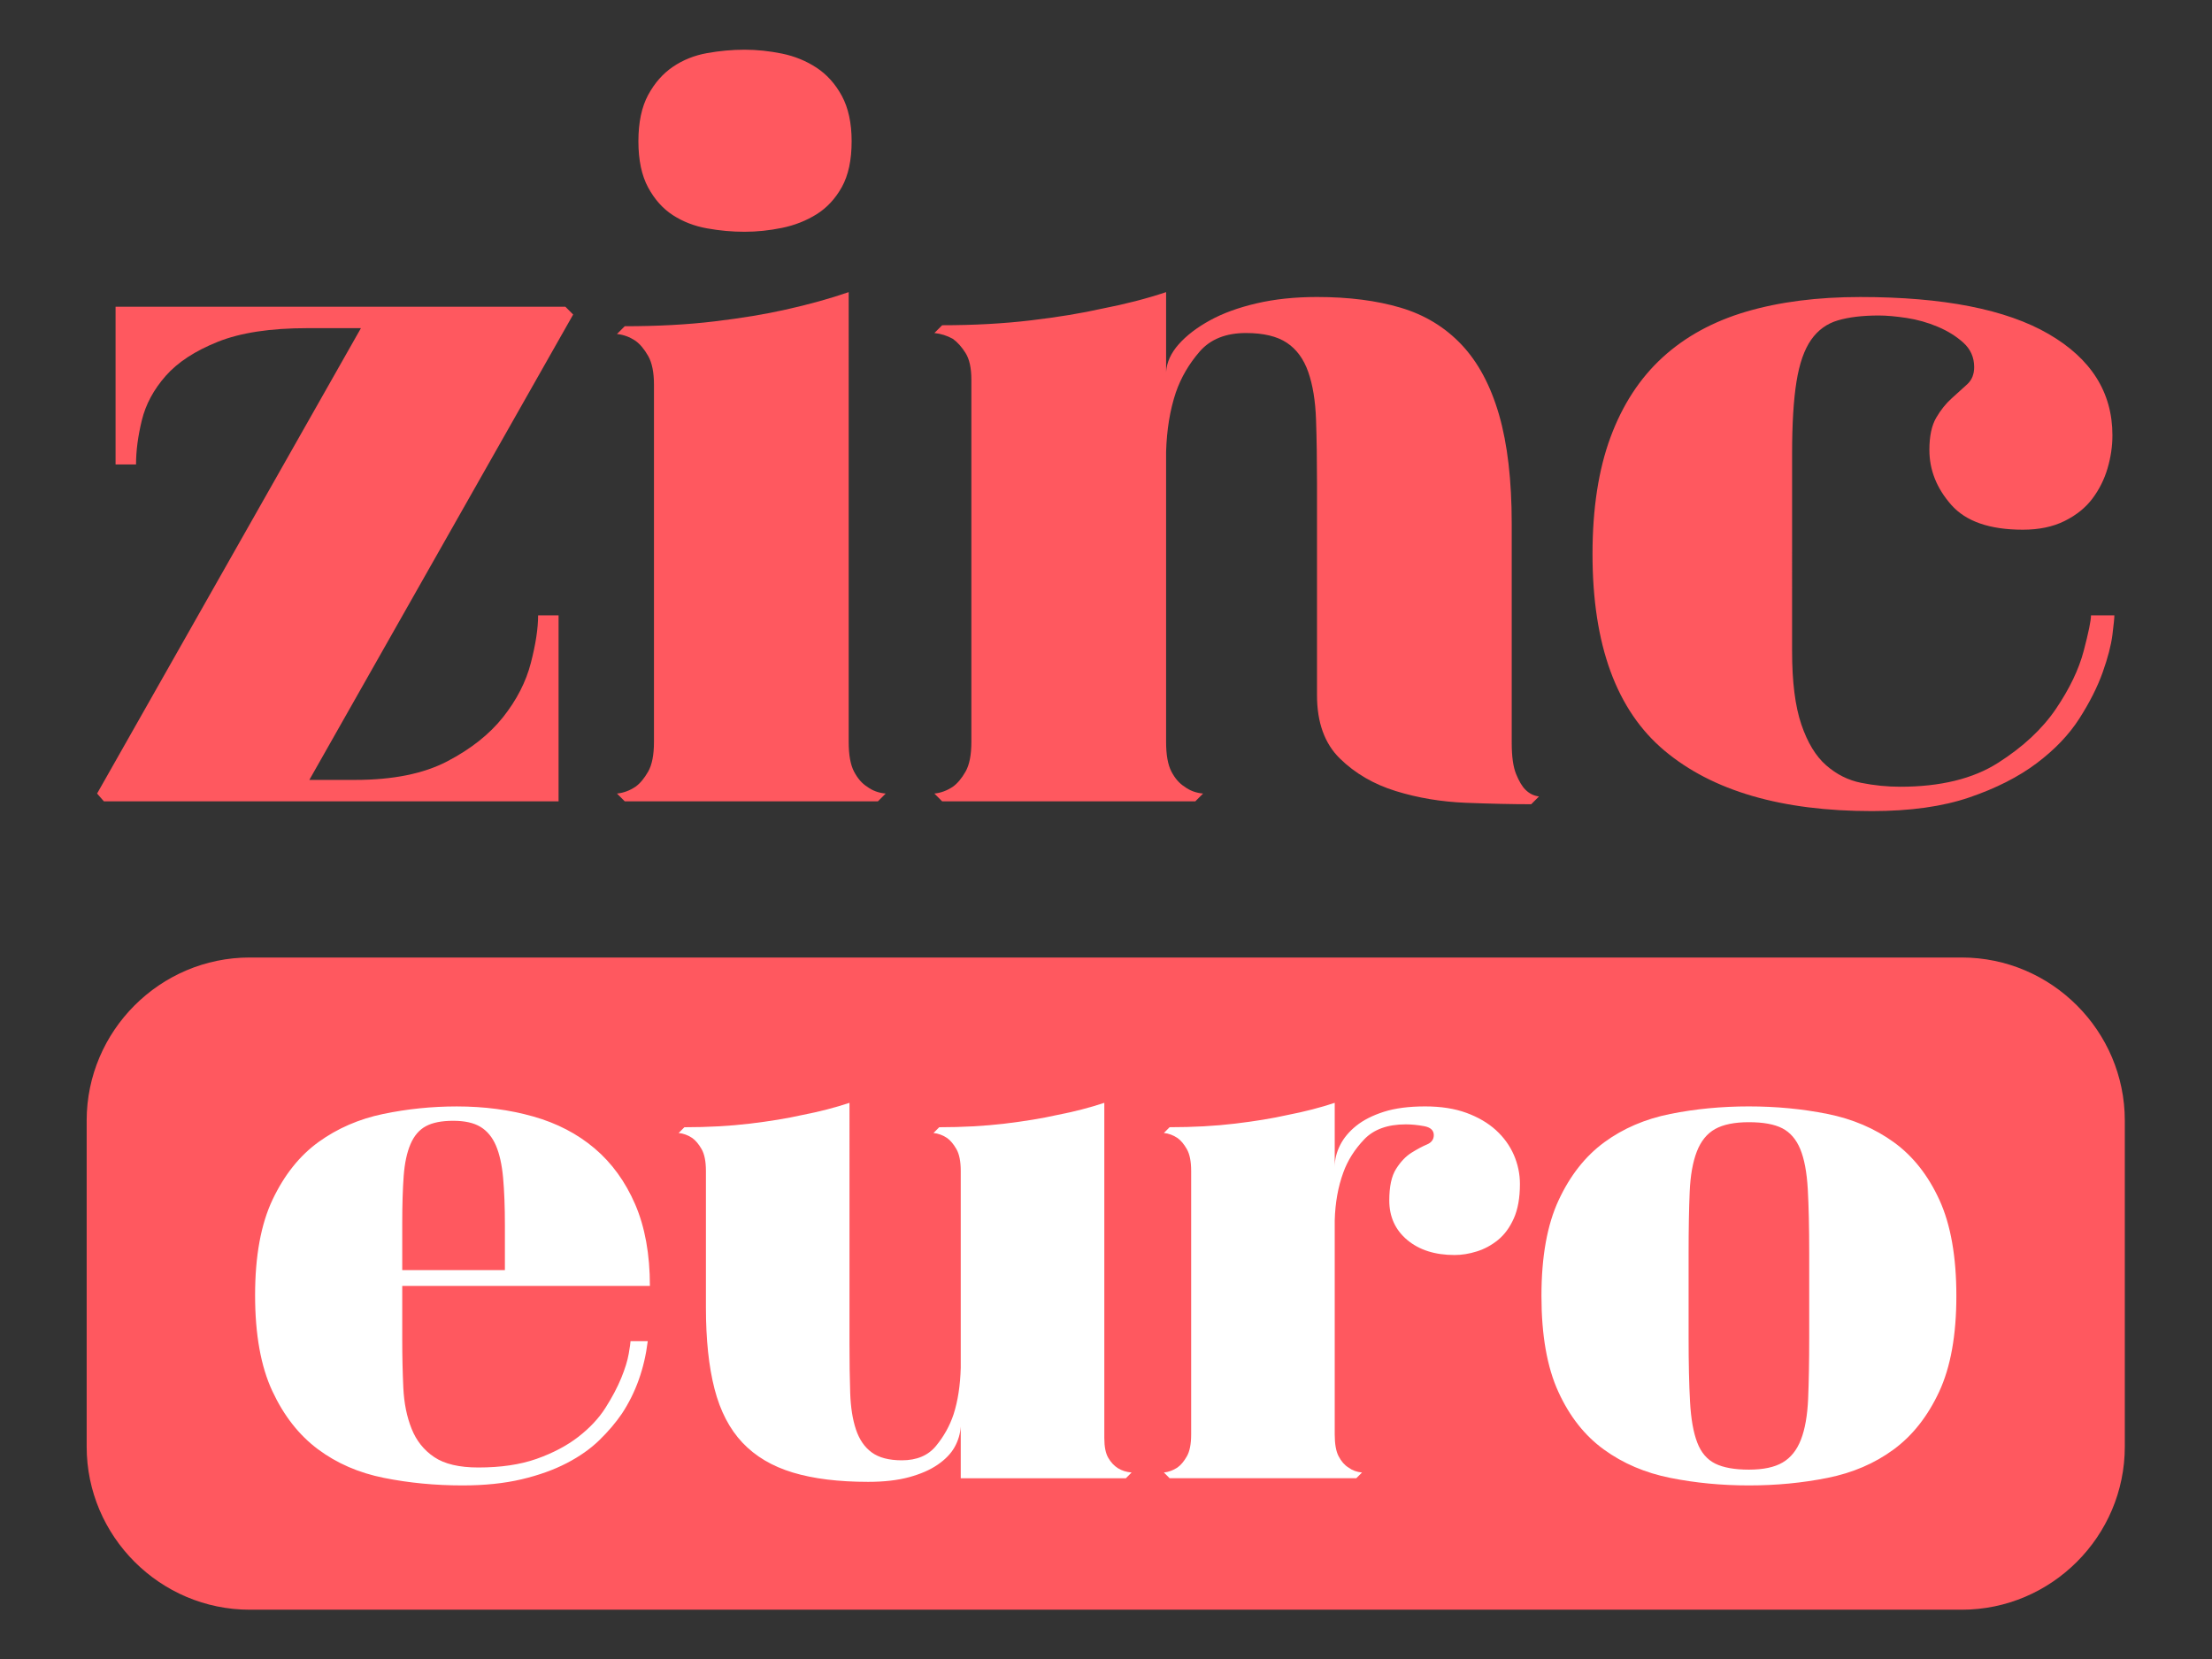 <?xml version="1.0" encoding="UTF-8" standalone="no"?>
<!-- Created with Inkscape (http://www.inkscape.org/) -->

<svg
   version="1.1"
   id="svg2"
   xml:space="preserve"
   width="133.333"
   height="100"
   viewBox="0 0 133.333 100"
   sodipodi:docname="zinc_logo.ai"
   xmlns:inkscape="http://www.inkscape.org/namespaces/inkscape"
   xmlns:sodipodi="http://sodipodi.sourceforge.net/DTD/sodipodi-0.dtd"
   xmlns="http://www.w3.org/2000/svg"
   xmlns:svg="http://www.w3.org/2000/svg"><rect x="0" y="0" width="133.333" height="100" fill="#333333" stroke="none"/><defs
     id="defs6"><clipPath
       clipPathUnits="userSpaceOnUse"
       id="clipPath16"><path
         d="M 0,75 H 100 V 0 H 0 Z"
         id="path14" /></clipPath></defs><sodipodi:namedview
     id="namedview4"
     pagecolor="#ffffff"
     bordercolor="#666666"
     borderopacity="1.0"
     inkscape:pageshadow="2"
     inkscape:pageopacity="0.0"
     inkscape:pagecheckerboard="0" /><g
     id="g8"
     inkscape:groupmode="layer"
     inkscape:label="zinc_logo"
     transform="matrix(1.333,0,0,-1.333,0,100)"><g
       id="g10"><g
         id="g12"
         clip-path="url(#clipPath16)"><g
           id="g18"
           transform="translate(16.057,39.752)"><path
             d="m 0,0 c 1.702,0 3.088,0.278 4.16,0.836 1.071,0.558 1.915,1.226 2.532,2.003 0.616,0.778 1.034,1.592 1.254,2.444 0.221,0.851 0.33,1.57 0.33,2.157 h 0.925 v -8.409 h -20.56 l -0.308,0.352 11.931,21.045 h -2.421 c -1.674,0 -3.024,-0.206 -4.051,-0.617 -1.027,-0.411 -1.813,-0.924 -2.355,-1.54 -0.543,-0.617 -0.903,-1.285 -1.079,-2.004 -0.176,-0.719 -0.264,-1.387 -0.264,-2.003 h -0.925 v 7.132 H 9.509 L 9.861,21.044 -2.069,0 Z"
             style="fill:#ff585f;fill-opacity:1;fill-rule:nonzero;stroke:none"
             id="path20" /></g><g
           id="g22"
           transform="translate(33.667,64.538)"><path
             d="m 0,0 c -0.558,0 -1.123,0.051 -1.695,0.154 -0.573,0.103 -1.086,0.301 -1.541,0.595 -0.455,0.293 -0.829,0.711 -1.123,1.254 -0.293,0.543 -0.44,1.24 -0.44,2.091 0,0.851 0.147,1.548 0.44,2.092 0.294,0.543 0.668,0.968 1.123,1.276 0.455,0.309 0.968,0.514 1.541,0.617 C -1.123,8.181 -0.558,8.233 0,8.233 0.557,8.233 1.123,8.174 1.695,8.057 2.267,7.939 2.788,7.727 3.258,7.418 3.727,7.11 4.108,6.684 4.402,6.142 4.695,5.598 4.843,4.916 4.843,4.094 4.843,3.243 4.695,2.554 4.402,2.025 4.108,1.497 3.727,1.085 3.258,0.792 2.788,0.499 2.267,0.293 1.695,0.176 1.123,0.059 0.557,0 0,0 m 4.71,-23.069 c 0,-0.588 0.081,-1.035 0.243,-1.343 0.161,-0.308 0.359,-0.536 0.594,-0.683 0.235,-0.176 0.513,-0.279 0.836,-0.308 L 6.031,-25.755 H -5.416 l -0.352,0.352 c 0.293,0.029 0.573,0.132 0.837,0.308 0.205,0.147 0.396,0.375 0.572,0.683 0.176,0.308 0.264,0.755 0.264,1.343 v 16.157 c 0,0.557 -0.088,0.991 -0.264,1.299 -0.176,0.308 -0.367,0.535 -0.572,0.682 -0.264,0.176 -0.544,0.279 -0.837,0.308 l 0.352,0.352 c 1.498,0 2.855,0.073 4.073,0.221 1.218,0.146 2.282,0.322 3.192,0.528 1.056,0.234 2.01,0.499 2.861,0.793 z"
             style="fill:#ff585f;fill-opacity:1;fill-rule:nonzero;stroke:none"
             id="path24" /></g><g
           id="g26"
           transform="translate(68.359,41.425)"><path
             d="M 0,0 C 0,-0.616 0.066,-1.086 0.198,-1.409 0.331,-1.732 0.469,-1.967 0.617,-2.113 0.792,-2.29 0.998,-2.393 1.233,-2.421 L 0.881,-2.773 c -0.852,0 -1.835,0.022 -2.95,0.065 -1.116,0.044 -2.172,0.221 -3.17,0.529 -0.998,0.308 -1.842,0.799 -2.532,1.474 -0.689,0.675 -1.034,1.629 -1.034,2.862 v 9.554 c 0,1.085 -0.015,2.054 -0.044,2.905 -0.029,0.851 -0.147,1.57 -0.352,2.157 -0.206,0.587 -0.528,1.028 -0.968,1.321 -0.441,0.293 -1.057,0.441 -1.85,0.441 -0.91,0 -1.606,-0.28 -2.091,-0.837 -0.484,-0.558 -0.844,-1.174 -1.078,-1.849 -0.265,-0.792 -0.412,-1.688 -0.441,-2.685 V 0.044 c 0,-0.587 0.081,-1.035 0.242,-1.343 0.161,-0.308 0.359,-0.535 0.595,-0.682 0.234,-0.176 0.513,-0.28 0.836,-0.309 l -0.352,-0.352 h -11.447 l -0.352,0.352 c 0.293,0.029 0.572,0.133 0.836,0.309 0.206,0.147 0.397,0.374 0.573,0.682 0.176,0.308 0.264,0.756 0.264,1.343 v 16.377 c 0,0.529 -0.088,0.932 -0.264,1.211 -0.176,0.279 -0.367,0.491 -0.573,0.639 -0.264,0.146 -0.543,0.234 -0.836,0.264 l 0.352,0.352 c 1.438,0 2.774,0.073 4.006,0.22 1.233,0.146 2.304,0.323 3.214,0.528 1.057,0.205 2.026,0.455 2.906,0.749 v -3.611 c 0.029,0.441 0.22,0.859 0.572,1.255 0.353,0.397 0.822,0.756 1.41,1.079 0.586,0.323 1.291,0.579 2.112,0.77 0.822,0.191 1.732,0.287 2.73,0.287 1.438,0 2.7,-0.162 3.786,-0.485 1.086,-0.323 2.003,-0.88 2.752,-1.673 0.748,-0.792 1.313,-1.849 1.695,-3.17 C -0.191,13.516 0,11.872 0,9.906 Z"
             style="fill:#ff585f;fill-opacity:1;fill-rule:nonzero;stroke:none"
             id="path28" /></g><g
           id="g30"
           transform="translate(85.924,39.443)"><path
             d="m 0,0 c 1.819,0 3.294,0.359 4.424,1.079 1.13,0.719 2.004,1.533 2.62,2.443 0.616,0.91 1.035,1.783 1.255,2.62 0.22,0.836 0.33,1.372 0.33,1.607 H 9.686 C 9.686,7.631 9.656,7.337 9.598,6.868 9.538,6.398 9.392,5.833 9.157,5.173 8.922,4.513 8.57,3.815 8.101,3.082 7.631,2.348 6.985,1.673 6.164,1.057 5.341,0.44 4.329,-0.073 3.125,-0.484 1.922,-0.895 0.455,-1.101 -1.277,-1.101 c -4.08,0 -7.205,0.91 -9.377,2.73 -2.173,1.82 -3.258,4.784 -3.258,8.893 0,2.054 0.271,3.815 0.814,5.283 0.543,1.467 1.328,2.671 2.356,3.611 1.027,0.938 2.289,1.628 3.786,2.069 1.497,0.44 3.214,0.66 5.151,0.66 3.757,0 6.596,-0.558 8.519,-1.673 1.922,-1.116 2.884,-2.641 2.884,-4.578 0,-0.5 -0.074,-0.998 -0.221,-1.498 C 9.23,13.897 9.003,13.442 8.695,13.032 8.387,12.621 7.969,12.283 7.44,12.019 6.912,11.755 6.28,11.623 5.547,11.623 c -1.497,0 -2.575,0.374 -3.236,1.123 -0.66,0.748 -0.99,1.577 -0.99,2.487 0,0.617 0.102,1.1 0.308,1.453 0.205,0.352 0.44,0.645 0.704,0.88 0.264,0.235 0.499,0.448 0.705,0.639 0.205,0.191 0.308,0.447 0.308,0.77 0,0.441 -0.162,0.807 -0.485,1.101 -0.323,0.293 -0.712,0.535 -1.166,0.726 -0.456,0.191 -0.924,0.323 -1.409,0.397 -0.484,0.072 -0.902,0.11 -1.255,0.11 -0.734,0 -1.35,-0.074 -1.849,-0.221 -0.499,-0.147 -0.902,-0.44 -1.21,-0.88 -0.308,-0.44 -0.529,-1.072 -0.661,-1.893 -0.132,-0.822 -0.198,-1.908 -0.198,-3.258 V 6.12 c 0,-1.38 0.139,-2.481 0.418,-3.302 C -4.19,1.996 -3.816,1.379 -3.346,0.969 -2.877,0.558 -2.349,0.293 -1.761,0.176 -1.174,0.059 -0.587,0 0,0"
             style="fill:#ff585f;fill-opacity:1;fill-rule:nonzero;stroke:none"
             id="path32" /></g><g
           id="g34"
           transform="translate(96.082,9.602)"><path
             d="M 0,0 C 0,-4.055 -3.318,-7.373 -7.373,-7.373 H -84.79 c -4.055,0 -7.373,3.318 -7.373,7.373 v 14.746 c 0,4.055 3.318,7.373 7.373,7.373 H -7.373 C -3.318,22.119 0,18.801 0,14.746 Z"
             style="fill:#ff585f;fill-opacity:1;fill-rule:nonzero;stroke:none"
             id="path36" /></g><g
           id="g38"
           transform="translate(20.494,24.338)"><path
             d="m 0,0 c -0.519,0 -0.931,-0.081 -1.233,-0.243 -0.304,-0.162 -0.536,-0.434 -0.698,-0.812 -0.163,-0.379 -0.265,-0.86 -0.309,-1.444 -0.043,-0.585 -0.065,-1.299 -0.065,-2.143 v -2.11 h 4.642 v 2.045 c 0,0.822 -0.027,1.531 -0.081,2.127 C 2.202,-1.985 2.094,-1.499 1.932,-1.12 1.769,-0.741 1.537,-0.46 1.233,-0.275 0.93,-0.092 0.52,0 0,0 m 8.797,-9.965 c -0.152,-1.233 -0.541,-2.327 -1.169,-3.278 -0.281,-0.412 -0.622,-0.812 -1.022,-1.201 -0.401,-0.39 -0.893,-0.737 -1.477,-1.039 -0.585,-0.304 -1.266,-0.547 -2.045,-0.731 -0.779,-0.183 -1.667,-0.275 -2.662,-0.275 -1.234,0 -2.418,0.113 -3.554,0.341 -1.137,0.226 -2.132,0.659 -2.987,1.297 -0.855,0.639 -1.542,1.515 -2.061,2.63 -0.519,1.115 -0.779,2.559 -0.779,4.333 0,1.775 0.265,3.219 0.795,4.333 0.531,1.115 1.223,1.981 2.078,2.598 0.855,0.616 1.828,1.038 2.921,1.266 1.093,0.227 2.202,0.34 3.328,0.34 1.233,0 2.385,-0.151 3.457,-0.455 C 4.69,-0.108 5.616,-0.59 6.395,-1.25 7.174,-1.91 7.785,-2.754 8.229,-3.781 8.672,-4.81 8.894,-6.037 8.894,-7.466 H -2.305 V -9.9 c 0,-0.758 0.017,-1.483 0.049,-2.175 0.033,-0.693 0.157,-1.31 0.374,-1.851 0.215,-0.541 0.556,-0.968 1.022,-1.281 0.465,-0.314 1.131,-0.471 1.996,-0.471 1.017,0 1.894,0.13 2.63,0.389 0.735,0.26 1.363,0.59 1.882,0.99 0.519,0.401 0.931,0.839 1.234,1.315 0.303,0.476 0.54,0.925 0.714,1.347 0.173,0.422 0.286,0.789 0.341,1.104 0.053,0.313 0.081,0.503 0.081,0.568 z"
             style="fill:#ffffff;fill-opacity:1;fill-rule:nonzero;stroke:none"
             id="path40" /></g><g
           id="g42"
           transform="translate(43.444,10.51)"><path
             d="m 0,0 c -0.022,-0.324 -0.114,-0.633 -0.276,-0.925 -0.162,-0.292 -0.417,-0.557 -0.763,-0.795 -0.346,-0.239 -0.779,-0.427 -1.298,-0.568 -0.519,-0.141 -1.136,-0.211 -1.85,-0.211 -1.342,0 -2.479,0.141 -3.409,0.422 -0.93,0.281 -1.688,0.73 -2.272,1.347 -0.584,0.617 -1.006,1.428 -1.266,2.434 -0.26,1.007 -0.389,2.234 -0.389,3.685 v 6.167 c 0,0.432 -0.065,0.762 -0.195,0.99 -0.13,0.227 -0.271,0.394 -0.422,0.503 -0.195,0.13 -0.401,0.206 -0.617,0.227 l 0.26,0.26 c 1.06,0 2.045,0.054 2.954,0.162 0.909,0.109 1.698,0.239 2.369,0.39 0.779,0.151 1.493,0.335 2.143,0.552 V 3.733 c 0,-0.823 0.01,-1.558 0.032,-2.208 0.021,-0.648 0.108,-1.2 0.26,-1.655 0.151,-0.454 0.389,-0.801 0.714,-1.038 0.325,-0.238 0.779,-0.357 1.363,-0.357 0.671,0 1.185,0.215 1.542,0.649 0.357,0.433 0.622,0.908 0.795,1.428 0.195,0.605 0.303,1.309 0.325,2.11 v 8.894 c 0,0.432 -0.065,0.762 -0.195,0.99 -0.13,0.227 -0.27,0.394 -0.422,0.503 -0.195,0.13 -0.401,0.206 -0.616,0.227 l 0.259,0.26 c 1.06,0 2.045,0.054 2.954,0.162 0.909,0.109 1.699,0.239 2.37,0.39 0.779,0.151 1.493,0.335 2.142,0.552 V -0.52 c 0,-0.388 0.059,-0.686 0.178,-0.892 0.119,-0.206 0.266,-0.362 0.439,-0.471 0.173,-0.108 0.378,-0.173 0.617,-0.194 l -0.26,-0.26 H 0 Z"
             style="fill:#ffffff;fill-opacity:1;fill-rule:nonzero;stroke:none"
             id="path44" /></g><g
           id="g46"
           transform="translate(64.445,24.988)"><path
             d="M 0,0 C 0.714,0 1.336,-0.098 1.866,-0.292 2.396,-0.487 2.84,-0.747 3.197,-1.071 3.554,-1.396 3.825,-1.77 4.009,-2.191 4.192,-2.613 4.285,-3.052 4.285,-3.506 4.285,-4.134 4.192,-4.653 4.009,-5.063 3.825,-5.476 3.587,-5.8 3.295,-6.038 3.002,-6.276 2.683,-6.449 2.337,-6.557 1.991,-6.666 1.655,-6.72 1.331,-6.72 c -0.888,0 -1.602,0.228 -2.143,0.682 -0.541,0.455 -0.811,1.05 -0.811,1.786 0,0.627 0.102,1.104 0.309,1.428 0.205,0.324 0.438,0.568 0.697,0.73 0.26,0.162 0.492,0.286 0.698,0.373 0.206,0.086 0.309,0.228 0.309,0.422 0,0.217 -0.146,0.352 -0.439,0.406 -0.292,0.054 -0.568,0.081 -0.827,0.081 -0.823,0 -1.451,-0.227 -1.883,-0.681 -0.433,-0.455 -0.747,-0.953 -0.942,-1.493 -0.238,-0.65 -0.368,-1.375 -0.389,-2.175 v -9.673 c 0,-0.434 0.059,-0.764 0.178,-0.99 0.119,-0.228 0.266,-0.396 0.439,-0.503 0.173,-0.13 0.378,-0.206 0.617,-0.228 l -0.26,-0.259 h -8.44 l -0.259,0.259 c 0.215,0.022 0.421,0.098 0.616,0.228 0.152,0.107 0.292,0.275 0.422,0.503 0.13,0.226 0.195,0.556 0.195,0.99 v 11.912 c 0,0.433 -0.065,0.763 -0.195,0.99 -0.13,0.228 -0.27,0.395 -0.422,0.503 -0.195,0.13 -0.401,0.206 -0.616,0.228 l 0.259,0.26 c 1.06,0 2.045,0.053 2.954,0.162 0.909,0.108 1.699,0.238 2.37,0.389 0.779,0.152 1.493,0.335 2.142,0.552 v -2.889 c 0,0.325 0.081,0.65 0.243,0.974 0.163,0.324 0.406,0.616 0.731,0.876 0.324,0.26 0.741,0.471 1.25,0.634 C -1.358,-0.081 -0.736,0 0,0"
             style="fill:#ffffff;fill-opacity:1;fill-rule:nonzero;stroke:none"
             id="path48" /></g><g
           id="g50"
           transform="translate(79.084,8.563)"><path
             d="M 0,0 C 0.649,0 1.157,0.107 1.525,0.323 1.893,0.538 2.169,0.884 2.353,1.357 2.537,1.831 2.645,2.445 2.678,3.2 2.71,3.954 2.727,4.881 2.727,5.98 v 3.815 c 0,1.163 -0.022,2.128 -0.065,2.893 -0.044,0.764 -0.158,1.368 -0.341,1.81 -0.184,0.441 -0.455,0.754 -0.812,0.938 -0.357,0.183 -0.86,0.275 -1.509,0.275 -0.649,0 -1.158,-0.103 -1.526,-0.308 C -1.894,15.198 -2.17,14.859 -2.354,14.385 -2.538,13.911 -2.646,13.303 -2.678,12.559 -2.71,11.815 -2.727,10.894 -2.727,9.795 V 5.98 c 0,-1.164 0.021,-2.133 0.065,-2.91 C -2.619,2.294 -2.511,1.681 -2.337,1.229 -2.165,0.775 -1.894,0.458 -1.526,0.274 -1.158,0.091 -0.649,0 0,0 m 0,16.425 c 1.233,0 2.418,-0.113 3.554,-0.341 C 4.69,15.856 5.691,15.429 6.557,14.802 7.422,14.174 8.109,13.303 8.618,12.188 9.126,11.074 9.381,9.629 9.381,7.855 9.381,6.08 9.121,4.636 8.602,3.521 8.083,2.407 7.395,1.536 6.541,0.909 5.686,0.281 4.69,-0.146 3.554,-0.373 2.418,-0.601 1.233,-0.714 0,-0.714 c -1.234,0 -2.418,0.113 -3.555,0.341 -1.136,0.227 -2.137,0.654 -3.002,1.282 -0.866,0.627 -1.553,1.498 -2.061,2.612 -0.509,1.115 -0.763,2.559 -0.763,4.334 0,1.774 0.259,3.219 0.779,4.333 0.519,1.115 1.206,1.986 2.061,2.614 0.854,0.627 1.85,1.054 2.986,1.282 1.137,0.228 2.321,0.341 3.555,0.341"
             style="fill:#ffffff;fill-opacity:1;fill-rule:nonzero;stroke:none"
             id="path52" /></g></g></g></g></svg>
